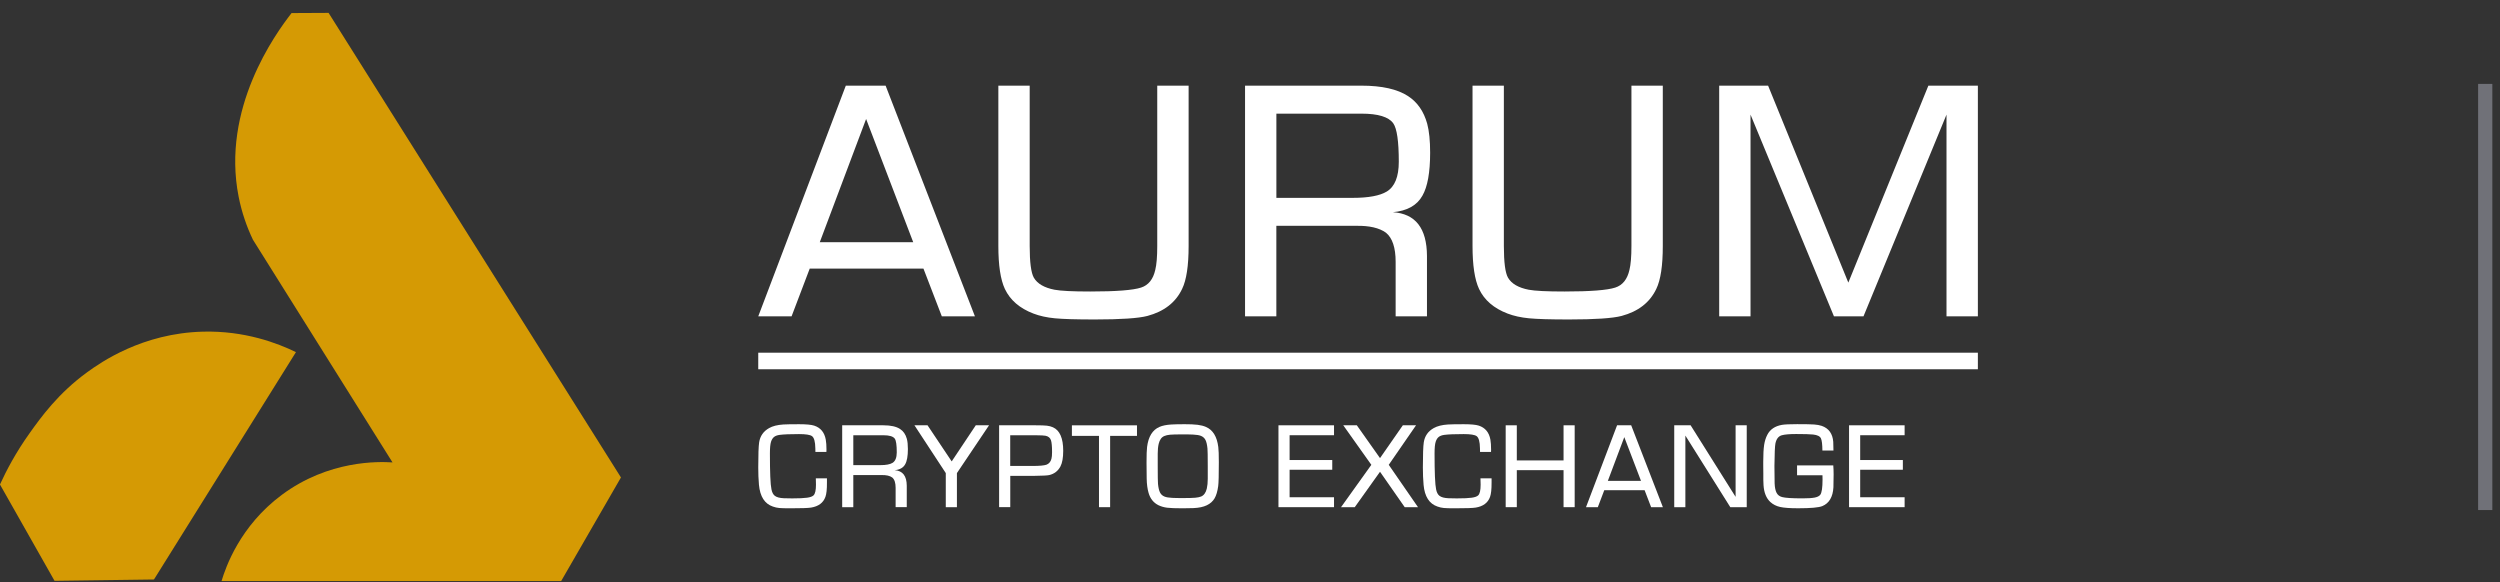 <svg width="176" height="41" viewBox="0 0 176 41" fill="none" xmlns="http://www.w3.org/2000/svg">
<rect x="0" y="0" width="176" height="41" fill="#333333" stroke="none"/>
<g clip-path="url(#clip0_5108_4045)">
<path d="M65.012 18.911H57.004L55.727 22.27H53.381L59.544 6.032H62.348L68.635 22.27H66.304L65.012 18.911ZM64.291 17.052L60.974 8.376L57.712 17.052H64.291Z" fill="white"/>
<path d="M81.473 6.03H83.679V17.315C83.679 18.704 83.527 19.712 83.221 20.34C82.768 21.294 81.953 21.927 80.778 22.242C80.14 22.408 78.905 22.491 77.072 22.491C75.768 22.491 74.831 22.463 74.261 22.408C73.691 22.353 73.189 22.242 72.755 22.076C71.784 21.706 71.114 21.127 70.742 20.34C70.436 19.684 70.284 18.675 70.284 17.315V6.03H72.49V17.315C72.49 18.463 72.588 19.208 72.782 19.549C73.031 19.976 73.518 20.257 74.24 20.397C74.675 20.48 75.512 20.522 76.752 20.522C78.574 20.522 79.768 20.43 80.332 20.245C80.851 20.078 81.183 19.661 81.332 18.996C81.424 18.626 81.47 18.065 81.47 17.317V6.032L81.473 6.03Z" fill="white"/>
<path d="M87.651 22.27V6.03H95.84C97.283 6.03 98.38 6.276 99.128 6.766C99.785 7.193 100.234 7.84 100.475 8.709C100.613 9.227 100.682 9.906 100.682 10.748C100.682 12.137 100.501 13.145 100.14 13.773C99.76 14.458 99.066 14.847 98.058 14.939C99.648 15.042 100.45 16.068 100.459 18.021V22.268H98.253V18.438C98.253 17.439 98.026 16.754 97.573 16.384C97.101 16.041 96.399 15.88 95.463 15.898H89.855V22.268H87.649L87.651 22.27ZM89.857 13.929H95.242C96.342 13.929 97.138 13.78 97.628 13.485C98.192 13.142 98.475 12.445 98.475 11.389C98.475 9.954 98.346 9.052 98.086 8.682C97.763 8.229 97.018 8.001 95.852 8.001H89.857V13.927V13.929Z" fill="white"/>
<path d="M114.855 6.03H117.061V17.315C117.061 18.704 116.909 19.712 116.603 20.34C116.15 21.294 115.335 21.927 114.16 22.242C113.521 22.408 112.287 22.491 110.454 22.491C109.148 22.491 108.212 22.463 107.643 22.408C107.073 22.353 106.573 22.242 106.137 22.076C105.166 21.706 104.494 21.127 104.124 20.34C103.818 19.684 103.666 18.675 103.666 17.315V6.03H105.872V17.315C105.872 18.463 105.969 19.208 106.164 19.549C106.413 19.976 106.9 20.257 107.622 20.397C108.057 20.48 108.894 20.522 110.134 20.522C111.956 20.522 113.15 20.43 113.714 20.245C114.233 20.078 114.565 19.661 114.714 18.996C114.806 18.626 114.853 18.065 114.853 17.317V6.032L114.855 6.03Z" fill="white"/>
<path d="M139.242 6.03V22.268H137.034V8.07L131.191 22.268H129.109L123.237 8.07V22.268H121.031V6.03H124.474L130.122 19.896L135.757 6.03H139.24H139.242Z" fill="white"/>
<path d="M139.242 24.83H53.381V25.996H139.242V24.83Z" fill="white"/>
<path d="M57.434 33.675H58.217V33.962C58.221 34.438 58.184 34.777 58.109 34.981C57.959 35.398 57.621 35.65 57.099 35.734C56.903 35.768 56.408 35.784 55.617 35.784C55.263 35.784 55.01 35.777 54.858 35.763C54.708 35.749 54.557 35.715 54.41 35.662C53.832 35.467 53.507 34.958 53.43 34.13C53.397 33.75 53.381 33.341 53.381 32.904C53.381 32.007 53.402 31.42 53.444 31.14C53.514 30.693 53.749 30.358 54.149 30.135C54.398 29.994 54.731 29.911 55.148 29.884C55.352 29.872 55.721 29.865 56.257 29.865C56.763 29.865 57.115 29.898 57.317 29.964C57.77 30.112 58.042 30.44 58.134 30.949C58.168 31.137 58.184 31.372 58.184 31.659C58.184 31.692 58.184 31.744 58.178 31.816H57.405C57.402 31.689 57.4 31.604 57.4 31.565C57.393 31.098 57.315 30.811 57.163 30.703C57.032 30.608 56.728 30.56 56.252 30.56C55.622 30.56 55.168 30.578 54.892 30.615C54.72 30.638 54.589 30.686 54.495 30.76C54.402 30.834 54.331 30.946 54.281 31.098C54.228 31.262 54.202 31.535 54.202 31.915C54.202 33.268 54.237 34.112 54.31 34.447C54.352 34.664 54.432 34.816 54.547 34.905C54.678 35.007 54.892 35.064 55.187 35.076C55.367 35.083 55.562 35.087 55.769 35.087C56.245 35.087 56.593 35.071 56.816 35.039C57.038 35.009 57.19 34.953 57.273 34.875C57.388 34.763 57.444 34.512 57.444 34.121C57.444 33.994 57.441 33.845 57.434 33.677V33.675Z" fill="white"/>
<path d="M59.29 35.705V29.941H62.196C62.709 29.941 63.098 30.028 63.364 30.201C63.597 30.351 63.756 30.581 63.841 30.891C63.891 31.075 63.916 31.316 63.916 31.614C63.916 32.106 63.852 32.465 63.723 32.688C63.588 32.931 63.342 33.069 62.983 33.102C63.548 33.138 63.833 33.504 63.836 34.196V35.703H63.052V34.344C63.052 33.989 62.971 33.746 62.812 33.615C62.644 33.493 62.394 33.437 62.063 33.444H60.073V35.705H59.29ZM60.073 32.745H61.984C62.375 32.745 62.656 32.692 62.831 32.587C63.031 32.465 63.132 32.218 63.132 31.844C63.132 31.335 63.086 31.015 62.994 30.884C62.879 30.723 62.615 30.642 62.201 30.642H60.073V32.745Z" fill="white"/>
<path d="M69.628 29.941L67.367 33.306V35.705H66.583V33.306L64.377 29.941H65.299L66.999 32.483L68.694 29.941H69.63H69.628Z" fill="white"/>
<path d="M70.337 35.705V29.941H72.918C73.286 29.941 73.546 29.95 73.702 29.968C73.856 29.985 73.999 30.024 74.13 30.082C74.61 30.298 74.85 30.85 74.85 31.736C74.85 32.223 74.785 32.591 74.654 32.84C74.482 33.159 74.221 33.361 73.867 33.445C73.741 33.475 73.394 33.493 72.823 33.5H71.123V35.703H70.339L70.337 35.705ZM71.119 32.803H72.695C73.178 32.803 73.504 32.773 73.67 32.715C73.847 32.649 73.964 32.511 74.021 32.301C74.051 32.195 74.065 32.037 74.065 31.828C74.065 31.43 74.04 31.154 73.99 30.997C73.934 30.825 73.806 30.719 73.607 30.677C73.522 30.657 73.285 30.645 72.897 30.642H71.119V32.803Z" fill="white"/>
<path d="M78.153 30.686V35.705H77.369V30.686H75.462V29.943H80.044V30.686H78.153Z" fill="white"/>
<path d="M83.335 29.863C83.764 29.863 84.092 29.877 84.315 29.906C84.537 29.934 84.734 29.984 84.9 30.056C85.387 30.267 85.675 30.735 85.767 31.464C85.793 31.661 85.806 32.02 85.806 32.538C85.806 33.424 85.792 33.983 85.762 34.213C85.712 34.588 85.627 34.879 85.505 35.086C85.383 35.292 85.203 35.453 84.964 35.569C84.721 35.687 84.405 35.754 84.017 35.77C83.817 35.779 83.564 35.784 83.258 35.784C82.744 35.784 82.376 35.77 82.158 35.742C81.941 35.714 81.739 35.655 81.555 35.567C81.21 35.395 80.978 35.107 80.86 34.7C80.778 34.417 80.734 34.084 80.727 33.7C80.72 33.451 80.716 33.074 80.716 32.568C80.716 32.036 80.729 31.666 80.755 31.459C80.847 30.737 81.136 30.268 81.622 30.056C81.838 29.961 82.123 29.904 82.475 29.884C82.701 29.872 82.988 29.865 83.333 29.865L83.335 29.863ZM83.182 30.581C82.806 30.581 82.535 30.589 82.374 30.603C82.213 30.617 82.079 30.649 81.971 30.695C81.774 30.776 81.64 30.958 81.573 31.241C81.526 31.438 81.504 31.668 81.504 31.931V32.823C81.504 33.52 81.511 33.932 81.523 34.065C81.549 34.33 81.596 34.532 81.663 34.666C81.73 34.801 81.834 34.898 81.976 34.956C82.102 35.009 82.284 35.039 82.522 35.05C82.714 35.061 82.961 35.064 83.266 35.064C83.672 35.064 83.963 35.057 84.138 35.041C84.311 35.027 84.451 34.997 84.557 34.955C84.753 34.873 84.888 34.689 84.957 34.403C85.003 34.203 85.026 33.973 85.026 33.713V32.821C85.026 32.126 85.019 31.712 85.006 31.579C84.98 31.31 84.934 31.109 84.867 30.976C84.799 30.843 84.695 30.748 84.553 30.688C84.426 30.635 84.239 30.605 83.993 30.594C83.793 30.583 83.522 30.58 83.184 30.58L83.182 30.581Z" fill="white"/>
<path d="M90.788 30.642V32.386H93.791V33.07H90.788V35.006H93.915V35.705H90.004V29.941H93.915V30.64H90.788V30.642Z" fill="white"/>
<path d="M99.689 29.941L97.768 32.724L99.827 35.705H98.891L97.153 33.212L95.375 35.705H94.409L96.542 32.724L94.566 29.941H95.521L97.153 32.251L98.759 29.941H99.689Z" fill="white"/>
<path d="M104.223 33.675H105.007V33.962C105.011 34.438 104.973 34.777 104.899 34.981C104.749 35.398 104.411 35.65 103.889 35.734C103.693 35.768 103.197 35.784 102.406 35.784C102.053 35.784 101.8 35.777 101.648 35.763C101.497 35.749 101.347 35.715 101.2 35.662C100.622 35.467 100.294 34.958 100.22 34.13C100.186 33.75 100.17 33.341 100.17 32.904C100.17 32.007 100.192 31.42 100.234 31.14C100.303 30.693 100.538 30.358 100.938 30.135C101.188 29.994 101.52 29.911 101.938 29.884C102.141 29.872 102.511 29.865 103.047 29.865C103.553 29.865 103.905 29.898 104.107 29.964C104.559 30.112 104.832 30.44 104.924 30.949C104.956 31.137 104.973 31.372 104.973 31.659C104.973 31.692 104.973 31.744 104.968 31.816H104.195C104.191 31.689 104.19 31.604 104.19 31.565C104.183 31.098 104.105 30.811 103.953 30.703C103.822 30.608 103.517 30.56 103.042 30.56C102.412 30.56 101.957 30.578 101.683 30.615C101.511 30.638 101.38 30.686 101.287 30.76C101.193 30.834 101.122 30.946 101.073 31.098C101.02 31.262 100.993 31.535 100.993 31.915C100.993 33.268 101.028 34.112 101.101 34.447C101.143 34.664 101.223 34.816 101.338 34.905C101.469 35.007 101.683 35.064 101.978 35.076C102.159 35.083 102.353 35.087 102.56 35.087C103.036 35.087 103.385 35.071 103.608 35.039C103.829 35.009 103.981 34.953 104.064 34.875C104.179 34.763 104.236 34.512 104.236 34.121C104.236 33.994 104.232 33.845 104.225 33.677L104.223 33.675Z" fill="white"/>
<path d="M110.857 29.941V35.705H110.074V33.099H106.783V35.705H106V29.941H106.783V32.414H110.074V29.941H110.857Z" fill="white"/>
<path d="M115.782 34.512H112.94L112.487 35.705H111.655L113.842 29.941H114.836L117.067 35.705H116.239L115.781 34.512H115.782ZM115.526 33.852L114.35 30.774L113.193 33.852H115.528H115.526Z" fill="white"/>
<path d="M122.97 29.941V35.705H121.813L118.65 30.665V35.705H117.866V29.941H119.02L122.186 34.979V29.941H122.97Z" fill="white"/>
<path d="M126.512 32.764H129.063C129.079 32.955 129.087 33.164 129.087 33.394C129.087 33.815 129.082 34.118 129.073 34.305C129.034 34.988 128.773 35.43 128.29 35.63C128.04 35.731 127.476 35.782 126.6 35.782C126.015 35.782 125.588 35.752 125.319 35.69C125.05 35.63 124.822 35.513 124.635 35.344C124.346 35.078 124.185 34.682 124.152 34.157C124.139 33.946 124.134 33.681 124.138 33.359C124.138 33.293 124.136 33.09 124.132 32.748V32.511C124.132 31.997 124.154 31.602 124.194 31.331C124.235 31.061 124.309 30.82 124.419 30.61C124.612 30.231 124.955 29.999 125.443 29.911C125.636 29.877 125.997 29.861 126.522 29.861C127.113 29.861 127.511 29.868 127.715 29.884C127.918 29.898 128.095 29.93 128.247 29.98C128.746 30.153 129.017 30.53 129.061 31.108C129.07 31.209 129.075 31.415 129.075 31.719H128.297C128.293 31.289 128.26 31.002 128.194 30.861C128.125 30.712 127.941 30.624 127.642 30.59C127.428 30.567 127.034 30.555 126.455 30.555C125.983 30.555 125.643 30.585 125.436 30.643C125.203 30.709 125.054 30.903 124.989 31.224C124.953 31.392 124.93 31.919 124.92 32.805C124.923 33.502 124.928 33.911 124.934 34.031C124.946 34.326 124.994 34.549 125.073 34.698C125.153 34.848 125.28 34.946 125.456 34.992C125.675 35.053 126.154 35.085 126.894 35.085C127.278 35.085 127.564 35.066 127.754 35.029C127.943 34.992 128.072 34.926 128.145 34.834C128.252 34.696 128.307 34.335 128.307 33.752C128.307 33.686 128.307 33.589 128.302 33.461H126.513V32.763L126.512 32.764Z" fill="white"/>
<path d="M130.957 30.642V32.386H133.961V33.07H130.957V35.006H134.085V35.705H130.173V29.941H134.085V30.64H130.957V30.642Z" fill="white"/>
<path d="M20.837 24.786L10.839 40.796C8.505 40.828 6.172 40.858 3.839 40.89C2.558 38.629 1.279 36.37 -0.002 34.109C0.439 33.145 1.105 31.864 2.098 30.477C2.866 29.401 4.09 27.689 6.146 26.199C7.085 25.518 10.014 23.456 14.288 23.348C17.229 23.273 19.532 24.156 20.836 24.789" fill="#D59A04"/>
<path d="M15.594 40.907C23.564 40.907 31.535 40.907 39.505 40.907C40.908 38.477 42.312 36.044 43.715 33.613C36.855 22.711 29.992 11.81 23.132 0.907C22.264 0.911 21.395 0.916 20.526 0.92C19.369 2.406 15.576 7.653 16.799 13.844C17.02 14.966 17.377 15.976 17.804 16.873C21.08 22.099 24.356 27.326 27.633 32.554C26.681 32.492 23.145 32.375 19.828 34.846C16.898 37.028 15.891 39.922 15.596 40.907" fill="#D59A04"/>
</g>
<rect opacity="0.5" x="174.46" y="5.907" width="1" height="30" fill="#AEB1BF"/>
<defs>
<clipPath id="clip0_5108_4045">
<rect width="164.46" height="40" fill="white" transform="translate(0 0.907)"/>
</clipPath>
</defs>
</svg>
